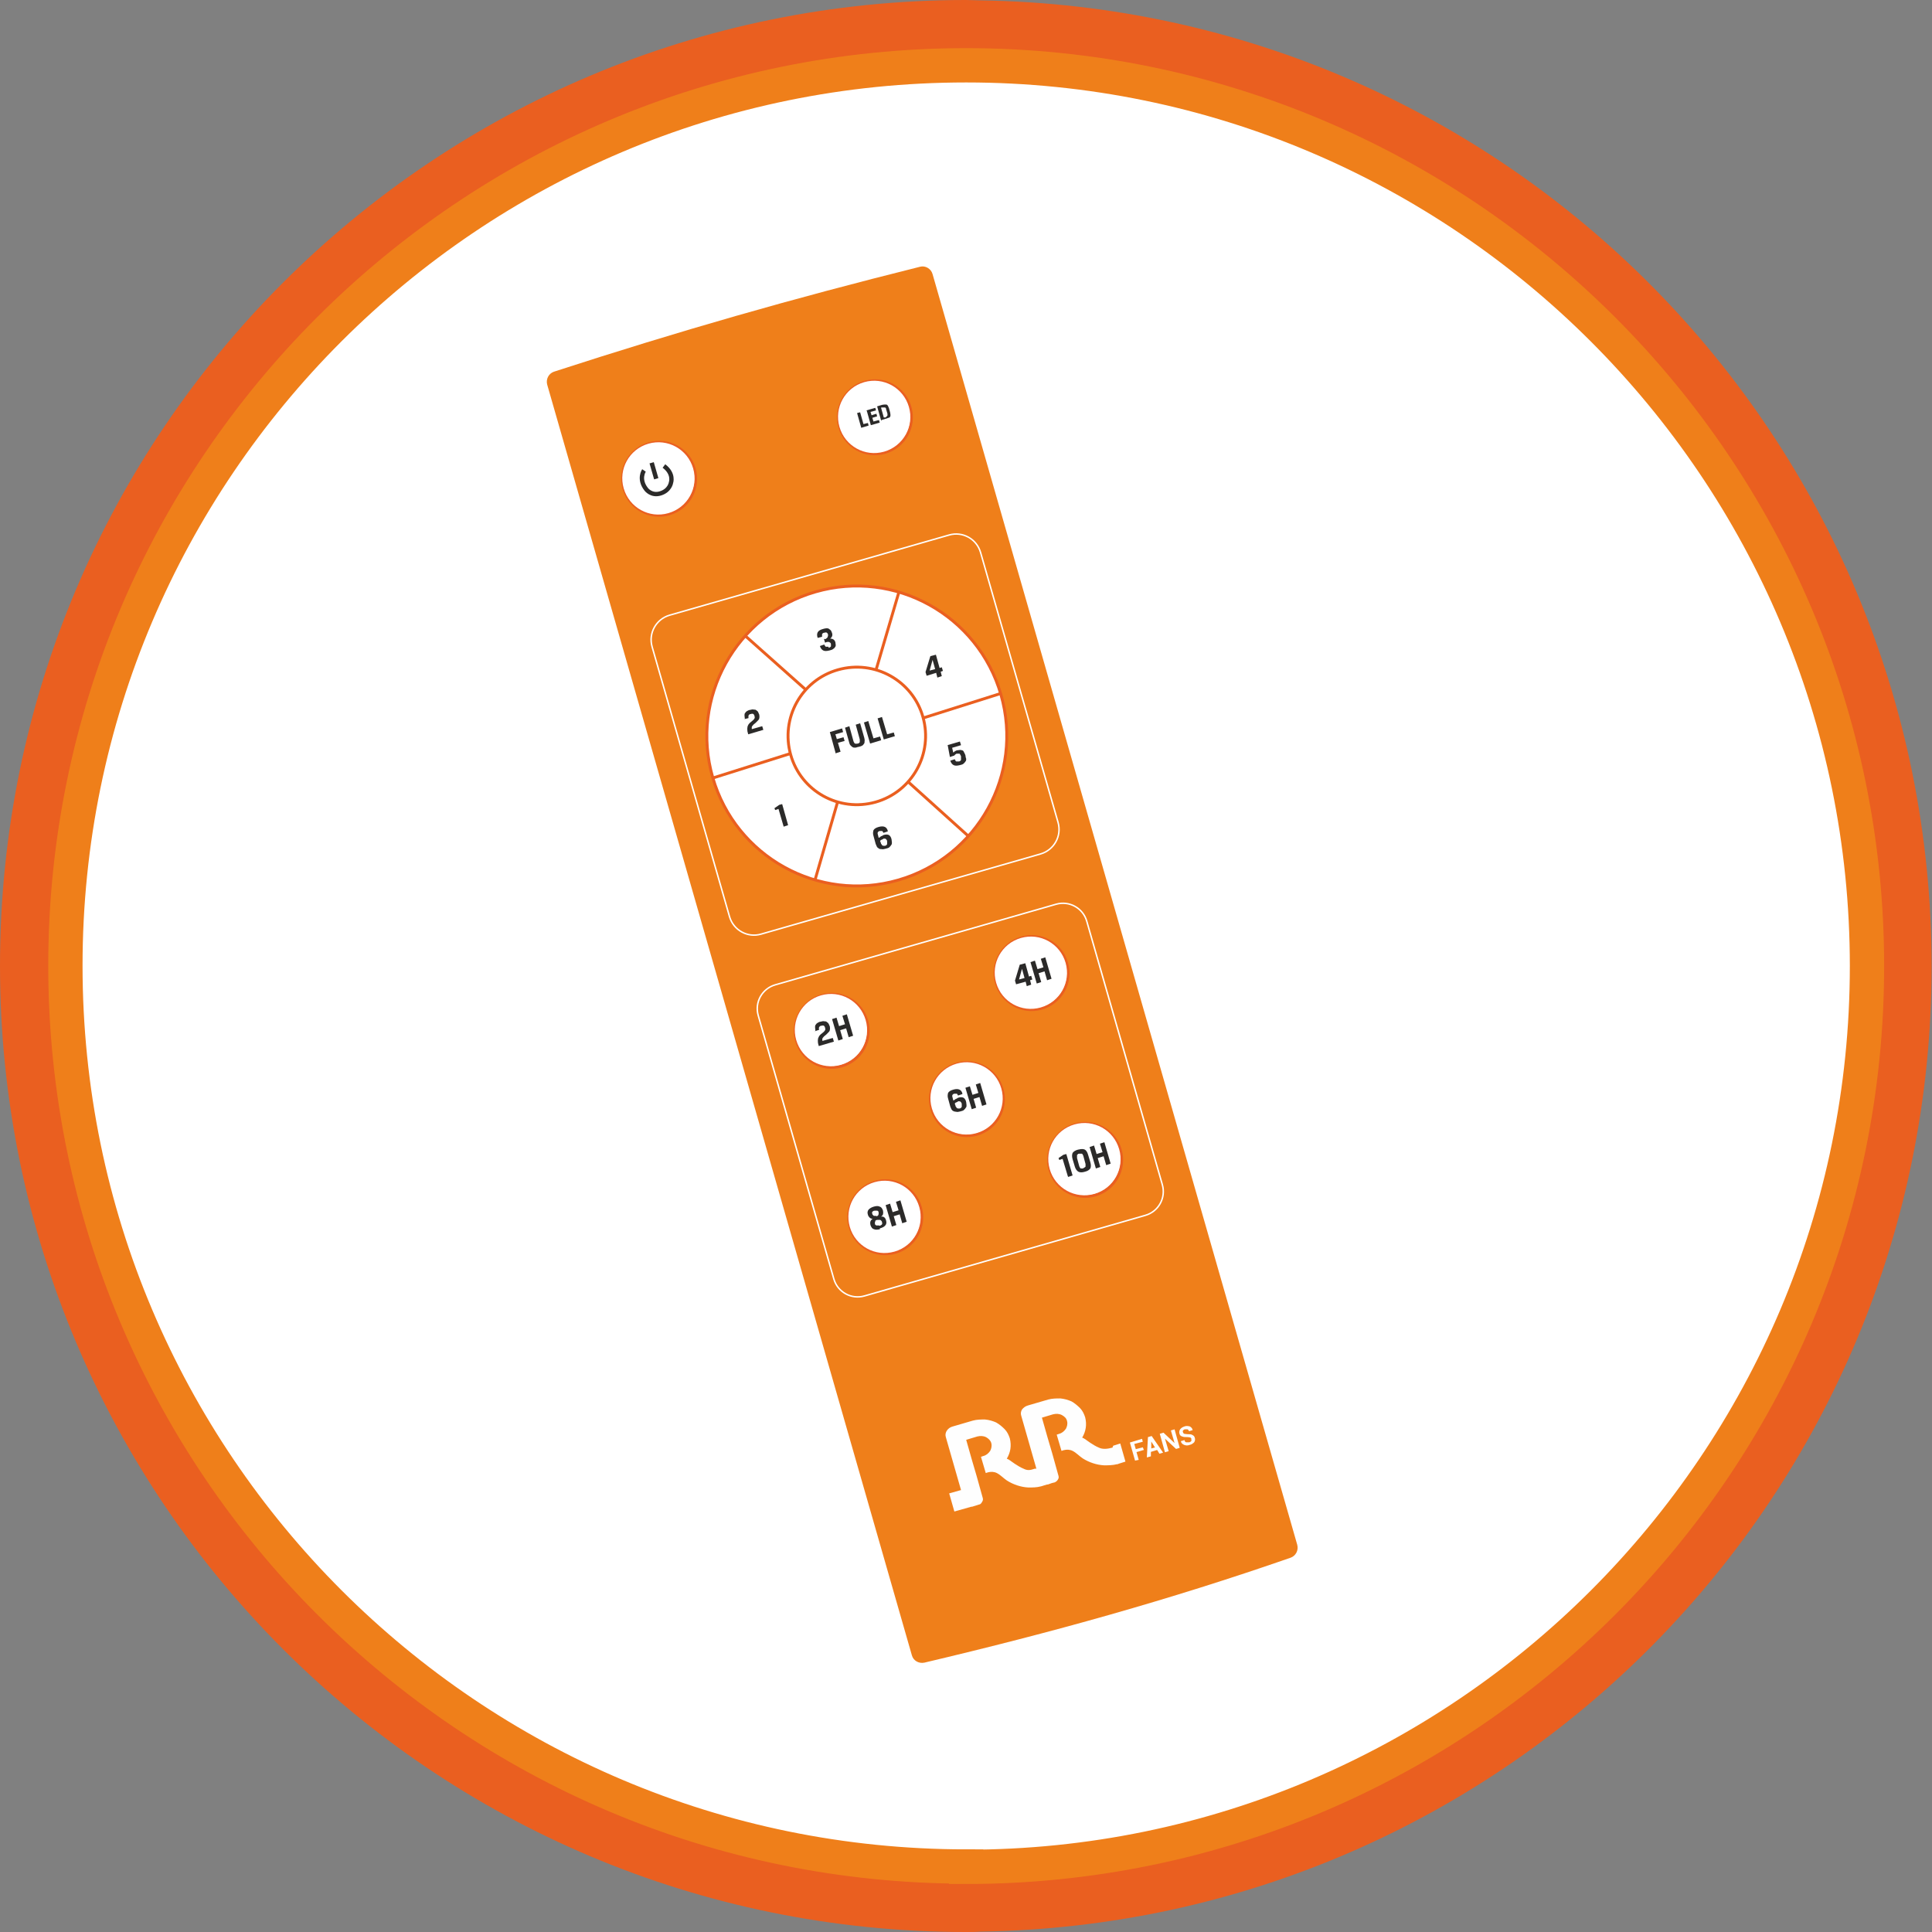 <svg width="40" height="40" viewBox="0 0 40 40" fill="none" xmlns="http://www.w3.org/2000/svg">
<rect x="0" y="0" width="40" height="40" fill="#808080" stroke="none"/>
<g clip-path="url(#clip0_5425_177052)">
<path d="M19.996 0C8.95 0 0 8.95 0 19.996C0 31.042 8.95 40 19.996 40C20.096 40 20.195 40 20.294 39.992C31.203 39.832 39.992 30.951 39.992 20.004C39.992 9.057 31.211 0.168 20.302 0.008C20.203 0.008 20.103 0 20.004 0" fill="#EA5F20"/>
<path d="M20.004 38.644C9.715 38.644 1.354 30.282 1.354 19.994C1.354 9.705 9.715 1.352 20.004 1.352C30.293 1.352 38.654 9.713 38.654 20.001C38.654 30.29 30.285 38.651 20.004 38.651V38.644Z" fill="white"/>
<path d="M20.004 38.644C9.715 38.644 1.354 30.282 1.354 19.994C1.354 9.705 9.715 1.352 20.004 1.352C30.293 1.352 38.654 9.713 38.654 20.001C38.654 30.29 30.285 38.651 20.004 38.651V38.644Z" stroke="#EF7F1A" stroke-width="0.71" stroke-miterlimit="10"/>
<path fill-rule="evenodd" clip-rule="evenodd" d="M11.467 7.696C14.083 6.847 16.378 6.189 19.048 5.523C19.155 5.493 19.277 5.561 19.308 5.676L26.858 31.983C26.889 32.098 26.827 32.213 26.72 32.251C24.211 33.123 21.794 33.796 19.139 34.423C19.025 34.447 18.91 34.385 18.879 34.27L11.329 7.963C11.299 7.849 11.36 7.734 11.467 7.696Z" fill="#EF7F1A"/>
<path fill-rule="evenodd" clip-rule="evenodd" d="M17.908 7.912C18.306 7.798 18.726 8.027 18.841 8.433C18.956 8.83 18.726 9.251 18.321 9.366C17.923 9.481 17.502 9.251 17.388 8.846C17.273 8.448 17.502 8.027 17.908 7.912Z" fill="#D9DADA"/>
<path d="M17.908 7.912C18.306 7.798 18.726 8.027 18.841 8.433C18.956 8.83 18.726 9.251 18.321 9.366C17.923 9.481 17.502 9.251 17.388 8.846C17.273 8.448 17.502 8.027 17.908 7.912Z" stroke="#EA5F20" stroke-width="0.06" stroke-miterlimit="2.61"/>
<path fill-rule="evenodd" clip-rule="evenodd" d="M17.892 7.912C18.29 7.798 18.703 8.027 18.818 8.425C18.933 8.823 18.703 9.236 18.305 9.351C17.908 9.465 17.495 9.236 17.38 8.838C17.265 8.44 17.495 8.027 17.892 7.912Z" fill="white"/>
<path fill-rule="evenodd" clip-rule="evenodd" d="M18.244 8.712L18.16 8.413L18.26 8.383C18.26 8.383 18.298 8.375 18.313 8.375C18.328 8.375 18.344 8.375 18.351 8.375C18.359 8.375 18.374 8.39 18.382 8.398C18.39 8.413 18.397 8.429 18.405 8.451L18.428 8.536C18.428 8.536 18.436 8.574 18.436 8.589C18.436 8.604 18.436 8.62 18.428 8.627C18.428 8.635 18.413 8.65 18.397 8.65C18.382 8.65 18.367 8.666 18.351 8.666L18.252 8.696L18.244 8.712ZM18.244 8.451L18.298 8.643H18.336C18.336 8.643 18.351 8.627 18.359 8.62C18.359 8.62 18.367 8.612 18.374 8.604C18.374 8.604 18.374 8.597 18.374 8.589C18.374 8.589 18.374 8.574 18.374 8.566L18.344 8.467C18.344 8.467 18.344 8.444 18.336 8.444C18.336 8.444 18.328 8.436 18.321 8.436C18.321 8.436 18.313 8.436 18.305 8.436C18.305 8.436 18.29 8.436 18.282 8.436H18.244V8.451ZM17.938 8.497L18.122 8.444L18.137 8.497L18.023 8.528L18.045 8.597L18.145 8.566L18.16 8.62L18.061 8.65L18.084 8.727L18.198 8.696L18.214 8.75L18.03 8.803L17.946 8.505L17.938 8.497ZM17.747 8.551L17.808 8.536L17.877 8.78L17.969 8.757L17.984 8.811L17.831 8.857L17.747 8.559V8.551Z" fill="#2B2A29"/>
<path d="M23.033 29.971C22.926 30.001 22.827 30.009 22.75 29.971C22.635 29.925 22.475 29.802 22.475 29.802C22.452 29.787 22.429 29.772 22.406 29.764C22.482 29.634 22.505 29.496 22.467 29.343C22.444 29.274 22.413 29.206 22.36 29.152C22.306 29.099 22.253 29.053 22.184 29.014C22.115 28.984 22.039 28.961 21.954 28.953C21.87 28.953 21.786 28.953 21.702 28.976L21.281 29.099C21.228 29.114 21.19 29.144 21.159 29.183C21.136 29.221 21.128 29.267 21.144 29.313L21.457 30.407H21.427C21.32 30.445 21.266 30.445 21.19 30.407C21.075 30.361 20.914 30.238 20.914 30.238C20.891 30.223 20.868 30.208 20.845 30.2C20.922 30.07 20.945 29.932 20.907 29.779C20.884 29.71 20.853 29.642 20.799 29.588C20.746 29.535 20.692 29.489 20.623 29.45C20.555 29.42 20.478 29.397 20.394 29.389C20.31 29.389 20.226 29.389 20.142 29.412L19.721 29.535C19.667 29.55 19.629 29.58 19.599 29.626C19.576 29.665 19.568 29.71 19.583 29.756L19.897 30.85L19.652 30.919L19.759 31.294L20.111 31.195H20.126L20.272 31.149C20.295 31.149 20.317 31.126 20.333 31.095C20.348 31.072 20.356 31.049 20.348 31.018L20.218 30.552L20.119 30.215L20.004 29.81L20.233 29.741C20.295 29.726 20.356 29.726 20.417 29.756C20.471 29.787 20.509 29.825 20.524 29.879C20.539 29.94 20.524 29.994 20.501 30.039C20.463 30.093 20.417 30.131 20.356 30.146L20.31 30.162L20.409 30.498L20.455 30.483C20.516 30.468 20.578 30.468 20.639 30.498C20.715 30.537 20.776 30.605 20.845 30.651C20.975 30.735 21.136 30.789 21.289 30.797C21.381 30.797 21.465 30.797 21.549 30.774C21.557 30.774 21.603 30.758 21.603 30.758L21.679 30.735H21.695L21.779 30.705L21.84 30.69C21.84 30.69 21.886 30.667 21.901 30.636C21.916 30.613 21.924 30.59 21.916 30.56L21.786 30.093L21.687 29.756L21.572 29.351L21.802 29.282C21.863 29.267 21.924 29.267 21.985 29.297C22.039 29.328 22.077 29.359 22.092 29.42C22.108 29.481 22.092 29.535 22.069 29.58C22.031 29.634 21.985 29.672 21.924 29.688L21.878 29.703L21.977 30.039L22.023 30.024C22.085 30.009 22.146 30.009 22.207 30.039C22.284 30.078 22.345 30.146 22.413 30.192C22.544 30.276 22.704 30.33 22.857 30.338C22.949 30.338 23.033 30.338 23.125 30.315C23.133 30.315 23.148 30.315 23.155 30.307L23.301 30.261L23.194 29.886L23.048 29.932L23.033 29.971Z" fill="#FEFEFE"/>
<path d="M23.683 30.019L23.53 30.064L23.576 30.225L23.5 30.24L23.393 29.866L23.645 29.789L23.66 29.85L23.484 29.896L23.515 30.003L23.66 29.965L23.683 30.019Z" fill="#FEFEFE"/>
<path d="M24.67 29.792C24.67 29.792 24.655 29.769 24.647 29.762C24.632 29.762 24.616 29.754 24.586 29.754C24.54 29.754 24.502 29.754 24.471 29.739C24.441 29.731 24.425 29.708 24.418 29.678C24.41 29.647 24.418 29.616 24.433 29.593C24.456 29.563 24.479 29.548 24.525 29.532C24.563 29.517 24.601 29.525 24.632 29.532C24.662 29.548 24.685 29.57 24.693 29.609L24.616 29.632C24.616 29.616 24.601 29.601 24.586 29.593C24.57 29.593 24.555 29.593 24.532 29.593C24.517 29.593 24.502 29.609 24.494 29.616C24.486 29.624 24.486 29.639 24.494 29.655C24.494 29.67 24.509 29.678 24.517 29.685C24.532 29.685 24.555 29.693 24.578 29.693C24.624 29.693 24.662 29.693 24.685 29.708C24.716 29.724 24.731 29.739 24.739 29.777C24.747 29.808 24.739 29.838 24.724 29.861C24.701 29.884 24.67 29.907 24.632 29.915C24.593 29.93 24.555 29.93 24.517 29.915C24.479 29.899 24.456 29.877 24.448 29.838L24.525 29.815C24.525 29.838 24.54 29.854 24.555 29.861C24.57 29.861 24.593 29.861 24.616 29.861C24.639 29.861 24.655 29.846 24.662 29.838C24.67 29.823 24.67 29.815 24.662 29.8M24.425 29.976L24.349 29.999L24.119 29.785L24.196 30.045L24.119 30.068L24.012 29.685L24.089 29.662L24.318 29.877L24.242 29.616L24.318 29.593L24.425 29.976ZM23.828 29.991L23.913 29.968L23.836 29.846V29.991H23.828ZM23.951 30.022L23.828 30.06V30.152L23.744 30.175L23.767 29.754L23.844 29.731L24.081 30.075L24.005 30.098L23.959 30.022H23.951Z" fill="#FEFEFE"/>
<path fill-rule="evenodd" clip-rule="evenodd" d="M13.44 9.186C13.838 9.071 14.259 9.301 14.374 9.706C14.488 10.104 14.259 10.524 13.853 10.639C13.456 10.754 13.035 10.524 12.92 10.119C12.805 9.721 13.035 9.301 13.44 9.186Z" fill="#D9DADA"/>
<path d="M13.44 9.186C13.838 9.071 14.259 9.301 14.374 9.706C14.488 10.104 14.259 10.524 13.853 10.639C13.456 10.754 13.035 10.524 12.92 10.119C12.805 9.721 13.035 9.301 13.44 9.186Z" stroke="#EA5F20" stroke-width="0.06" stroke-miterlimit="2.61"/>
<path fill-rule="evenodd" clip-rule="evenodd" d="M13.425 9.186C13.823 9.071 14.236 9.301 14.351 9.698C14.466 10.096 14.236 10.509 13.838 10.624C13.44 10.739 13.027 10.509 12.913 10.111C12.798 9.714 13.027 9.301 13.425 9.186Z" fill="white"/>
<path d="M13.333 9.74C13.333 9.74 13.211 9.916 13.379 10.13C13.379 10.13 13.486 10.276 13.678 10.214C13.869 10.153 13.892 9.993 13.892 9.993C13.892 9.993 13.96 9.809 13.746 9.648" stroke="#2B2A29" stroke-width="0.09" stroke-miterlimit="2.61"/>
<path d="M13.536 9.569L13.448 9.594L13.543 9.925L13.631 9.899L13.536 9.569Z" fill="#2B2A29"/>
<path d="M19.65 11.077L13.863 12.737C13.583 12.818 13.421 13.11 13.501 13.39L15.104 18.978C15.185 19.259 15.477 19.421 15.757 19.34L21.544 17.68C21.824 17.599 21.986 17.307 21.906 17.027L20.302 11.439C20.222 11.158 19.93 10.996 19.65 11.077Z" stroke="white" stroke-width="0.03" stroke-miterlimit="2.61"/>
<path d="M21.866 18.721L16.05 20.39C15.778 20.468 15.62 20.752 15.698 21.024L17.264 26.48C17.342 26.752 17.626 26.909 17.898 26.831L23.714 25.162C23.986 25.084 24.143 24.8 24.065 24.528L22.5 19.072C22.422 18.8 22.138 18.643 21.866 18.721Z" stroke="white" stroke-width="0.03" stroke-miterlimit="2.61"/>
<path fill-rule="evenodd" clip-rule="evenodd" d="M16.883 12.254C18.527 11.78 20.248 12.736 20.723 14.381C21.197 16.026 20.241 17.747 18.596 18.221C16.951 18.695 15.23 17.739 14.756 16.095C14.282 14.45 15.238 12.729 16.883 12.254Z" fill="white"/>
<path d="M16.883 12.254C18.527 11.78 20.248 12.736 20.723 14.381C21.197 16.026 20.241 17.747 18.596 18.221C16.951 18.695 15.23 17.739 14.756 16.095C14.282 14.45 15.238 12.729 16.883 12.254Z" stroke="#EA5F20" stroke-width="0.06" stroke-miterlimit="2.61"/>
<path d="M17.349 13.867C18.107 13.653 18.895 14.089 19.109 14.846C19.323 15.604 18.887 16.391 18.13 16.606C17.372 16.82 16.584 16.384 16.37 15.626C16.156 14.869 16.592 14.081 17.349 13.867Z" stroke="#EA5F20" stroke-width="0.06" stroke-miterlimit="2.61"/>
<path d="M18.803 16.188L20.05 17.312" stroke="#EA5F20" stroke-width="0.06" stroke-miterlimit="2.61"/>
<path d="M17.342 16.602L16.875 18.216" stroke="#EA5F20" stroke-width="0.06" stroke-miterlimit="2.61"/>
<path d="M20.715 14.359L19.116 14.864" stroke="#EA5F20" stroke-width="0.06" stroke-miterlimit="2.61"/>
<path d="M16.363 15.602L14.764 16.106" stroke="#EA5F20" stroke-width="0.06" stroke-miterlimit="2.61"/>
<path d="M15.429 13.164L16.684 14.281" stroke="#EA5F20" stroke-width="0.06" stroke-miterlimit="2.61"/>
<path d="M18.611 12.258L18.137 13.872" stroke="#EA5F20" stroke-width="0.06" stroke-miterlimit="2.61"/>
<path fill-rule="evenodd" clip-rule="evenodd" d="M16.225 17.115L16.118 16.748L16.049 16.771L16.034 16.733L16.133 16.664L16.194 16.648L16.317 17.084L16.225 17.115Z" fill="#2B2A29"/>
<path fill-rule="evenodd" clip-rule="evenodd" d="M15.422 14.882C15.422 14.882 15.414 14.836 15.414 14.813C15.414 14.79 15.414 14.775 15.429 14.759C15.437 14.744 15.452 14.729 15.468 14.721C15.483 14.714 15.506 14.698 15.529 14.698C15.559 14.691 15.582 14.683 15.605 14.691C15.628 14.691 15.644 14.691 15.659 14.706C15.674 14.714 15.69 14.729 15.697 14.744C15.705 14.759 15.713 14.783 15.72 14.798C15.72 14.821 15.728 14.844 15.72 14.867C15.72 14.89 15.705 14.905 15.69 14.92C15.674 14.935 15.659 14.951 15.644 14.966C15.628 14.981 15.613 14.989 15.598 15.004C15.582 15.02 15.575 15.035 15.567 15.043C15.567 15.058 15.559 15.073 15.567 15.096L15.781 15.035L15.804 15.111L15.491 15.203L15.475 15.142C15.475 15.142 15.468 15.081 15.475 15.058C15.475 15.035 15.491 15.012 15.498 14.997C15.514 14.981 15.521 14.966 15.544 14.951C15.559 14.935 15.575 14.928 15.59 14.912C15.605 14.897 15.613 14.89 15.621 14.874C15.628 14.859 15.628 14.844 15.621 14.828C15.621 14.805 15.605 14.79 15.598 14.783C15.582 14.775 15.567 14.775 15.544 14.783C15.521 14.783 15.506 14.798 15.498 14.813C15.498 14.828 15.491 14.844 15.498 14.867L15.406 14.89L15.422 14.882Z" fill="#2B2A29"/>
<path fill-rule="evenodd" clip-rule="evenodd" d="M17.158 13.413C17.158 13.413 17.196 13.398 17.204 13.383C17.204 13.367 17.204 13.352 17.204 13.337C17.204 13.321 17.196 13.314 17.189 13.306C17.189 13.306 17.174 13.299 17.166 13.291C17.158 13.291 17.151 13.291 17.143 13.291C17.143 13.291 17.128 13.291 17.12 13.291L17.082 13.306L17.059 13.23H17.097C17.097 13.23 17.112 13.214 17.12 13.207C17.12 13.207 17.135 13.199 17.135 13.191C17.135 13.191 17.135 13.176 17.143 13.168C17.143 13.161 17.143 13.153 17.143 13.138C17.143 13.123 17.128 13.107 17.12 13.1C17.112 13.092 17.089 13.092 17.066 13.1C17.044 13.1 17.028 13.115 17.02 13.13C17.02 13.146 17.02 13.161 17.02 13.184L16.929 13.207C16.913 13.161 16.913 13.123 16.929 13.092C16.944 13.061 16.982 13.038 17.036 13.023C17.066 13.015 17.089 13.008 17.112 13.008C17.135 13.008 17.151 13.008 17.166 13.023C17.181 13.031 17.196 13.046 17.204 13.054C17.212 13.069 17.219 13.084 17.227 13.107C17.242 13.153 17.227 13.191 17.189 13.222C17.242 13.222 17.281 13.245 17.296 13.299C17.296 13.321 17.303 13.337 17.303 13.352C17.303 13.367 17.303 13.383 17.288 13.398C17.281 13.413 17.265 13.428 17.25 13.436C17.235 13.451 17.204 13.459 17.174 13.467C17.112 13.482 17.074 13.482 17.044 13.467C17.013 13.451 16.99 13.421 16.975 13.375L17.066 13.344C17.066 13.344 17.082 13.383 17.097 13.39C17.112 13.39 17.128 13.39 17.151 13.39" fill="#2B2A29"/>
<path fill-rule="evenodd" clip-rule="evenodd" d="M19.361 13.853L19.308 13.662L19.247 13.884L19.361 13.853ZM19.384 13.93L19.185 13.991L19.162 13.914L19.262 13.585L19.377 13.555L19.453 13.83L19.499 13.815L19.522 13.891L19.476 13.907L19.499 13.998L19.407 14.029L19.384 13.937V13.93Z" fill="#2B2A29"/>
<path fill-rule="evenodd" clip-rule="evenodd" d="M19.614 15.428L19.874 15.352L19.897 15.428L19.713 15.482L19.736 15.581C19.736 15.581 19.759 15.566 19.774 15.55C19.79 15.55 19.797 15.535 19.813 15.535C19.836 15.535 19.851 15.527 19.874 15.527C19.889 15.527 19.904 15.527 19.92 15.535C19.935 15.535 19.95 15.55 19.958 15.573C19.966 15.589 19.981 15.612 19.989 15.642C19.989 15.665 19.996 15.688 20.004 15.711C20.004 15.734 20.004 15.749 19.989 15.765C19.981 15.78 19.966 15.795 19.95 15.81C19.935 15.826 19.904 15.834 19.874 15.841C19.813 15.856 19.774 15.856 19.744 15.841C19.713 15.826 19.69 15.795 19.675 15.749L19.767 15.719C19.767 15.719 19.782 15.757 19.797 15.765C19.813 15.765 19.828 15.765 19.851 15.765C19.874 15.765 19.889 15.749 19.897 15.734C19.897 15.719 19.897 15.696 19.897 15.665C19.897 15.65 19.889 15.642 19.881 15.627C19.881 15.619 19.874 15.612 19.866 15.604C19.866 15.604 19.851 15.604 19.843 15.604C19.836 15.604 19.82 15.604 19.813 15.604C19.805 15.604 19.797 15.604 19.782 15.619C19.774 15.619 19.767 15.635 19.759 15.642L19.667 15.673L19.621 15.428H19.614Z" fill="#2B2A29"/>
<path fill-rule="evenodd" clip-rule="evenodd" d="M18.283 17.373C18.283 17.373 18.26 17.381 18.244 17.389C18.237 17.389 18.229 17.404 18.221 17.412L18.237 17.45C18.237 17.45 18.237 17.473 18.252 17.48C18.252 17.488 18.26 17.496 18.267 17.503C18.267 17.503 18.283 17.511 18.29 17.511C18.298 17.511 18.306 17.511 18.321 17.511C18.336 17.511 18.344 17.503 18.352 17.496C18.359 17.496 18.367 17.48 18.367 17.473C18.367 17.473 18.367 17.457 18.367 17.45C18.367 17.442 18.367 17.434 18.367 17.419C18.367 17.396 18.352 17.381 18.336 17.366C18.321 17.366 18.306 17.358 18.283 17.366M18.206 17.343C18.206 17.343 18.229 17.32 18.244 17.312C18.26 17.312 18.275 17.297 18.29 17.289C18.336 17.274 18.375 17.274 18.405 17.289C18.428 17.304 18.451 17.335 18.459 17.381C18.459 17.404 18.466 17.419 18.466 17.442C18.466 17.465 18.466 17.48 18.451 17.496C18.443 17.511 18.428 17.526 18.413 17.542C18.397 17.557 18.367 17.564 18.336 17.572C18.306 17.58 18.275 17.587 18.252 17.58C18.229 17.58 18.206 17.58 18.191 17.564C18.176 17.557 18.16 17.542 18.153 17.526C18.145 17.511 18.137 17.488 18.13 17.473L18.084 17.304C18.069 17.259 18.076 17.22 18.084 17.19C18.099 17.159 18.137 17.136 18.191 17.121C18.244 17.106 18.29 17.106 18.321 17.121C18.352 17.136 18.375 17.167 18.382 17.213L18.29 17.243C18.29 17.243 18.275 17.213 18.267 17.205C18.252 17.205 18.237 17.205 18.214 17.205C18.198 17.205 18.183 17.22 18.176 17.228C18.168 17.243 18.168 17.259 18.176 17.282L18.191 17.343H18.206Z" fill="#2B2A29"/>
<path fill-rule="evenodd" clip-rule="evenodd" d="M18.168 14.874L18.26 14.844L18.367 15.203L18.505 15.165L18.527 15.242L18.298 15.31L18.168 14.867V14.874ZM17.885 14.959L17.977 14.928L18.084 15.287L18.221 15.249L18.244 15.326L18.015 15.395L17.885 14.951V14.959ZM17.587 15.043L17.671 15.349C17.671 15.349 17.686 15.387 17.701 15.395C17.717 15.395 17.732 15.402 17.755 15.395C17.778 15.395 17.793 15.379 17.801 15.364C17.801 15.349 17.801 15.333 17.801 15.31L17.717 15.004L17.808 14.974L17.893 15.272C17.893 15.272 17.908 15.326 17.9 15.349C17.9 15.372 17.9 15.387 17.885 15.402C17.877 15.418 17.862 15.433 17.847 15.44C17.831 15.448 17.808 15.456 17.778 15.463C17.755 15.463 17.732 15.479 17.709 15.479C17.686 15.479 17.671 15.479 17.655 15.471C17.64 15.463 17.625 15.448 17.61 15.433C17.594 15.418 17.587 15.395 17.579 15.364L17.495 15.066L17.587 15.035V15.043ZM17.303 15.601L17.181 15.157L17.434 15.081L17.456 15.157L17.296 15.203L17.326 15.303L17.464 15.264L17.487 15.341L17.349 15.379L17.403 15.563L17.311 15.593L17.303 15.601Z" fill="#2B2A29"/>
<path fill-rule="evenodd" clip-rule="evenodd" d="M17.013 20.616C17.411 20.501 17.831 20.73 17.946 21.136C18.061 21.533 17.831 21.954 17.426 22.069C17.028 22.184 16.607 21.954 16.493 21.549C16.378 21.151 16.607 20.73 17.013 20.616Z" fill="#D9DADA"/>
<path d="M17.013 20.616C17.411 20.501 17.831 20.73 17.946 21.136C18.061 21.533 17.831 21.954 17.426 22.069C17.028 22.184 16.607 21.954 16.493 21.549C16.378 21.151 16.607 20.73 17.013 20.616Z" stroke="#EA5F20" stroke-width="0.06" stroke-miterlimit="2.61"/>
<path fill-rule="evenodd" clip-rule="evenodd" d="M16.997 20.608C17.395 20.493 17.808 20.722 17.923 21.12C18.038 21.518 17.808 21.931 17.41 22.046C17.013 22.161 16.6 21.931 16.485 21.533C16.37 21.136 16.6 20.722 16.997 20.608Z" fill="white"/>
<path fill-rule="evenodd" clip-rule="evenodd" d="M17.663 21.444L17.571 21.474L17.518 21.291L17.395 21.329L17.449 21.512L17.357 21.543L17.227 21.099L17.319 21.069L17.372 21.245L17.495 21.206L17.441 21.031L17.533 21L17.663 21.444ZM16.883 21.337C16.883 21.337 16.875 21.291 16.875 21.268C16.875 21.245 16.875 21.23 16.89 21.214C16.898 21.199 16.913 21.184 16.929 21.176C16.944 21.168 16.967 21.153 16.99 21.153C17.02 21.145 17.043 21.138 17.066 21.145C17.089 21.145 17.105 21.145 17.12 21.161C17.135 21.168 17.151 21.184 17.158 21.199C17.166 21.214 17.173 21.23 17.181 21.252C17.181 21.275 17.189 21.298 17.181 21.321C17.181 21.344 17.166 21.36 17.151 21.375C17.135 21.39 17.12 21.405 17.105 21.421C17.089 21.436 17.074 21.444 17.059 21.459C17.043 21.474 17.036 21.49 17.028 21.497C17.028 21.512 17.02 21.528 17.028 21.551L17.242 21.49L17.265 21.566L16.952 21.658L16.936 21.597C16.936 21.597 16.929 21.535 16.936 21.512C16.936 21.49 16.952 21.474 16.959 21.451C16.974 21.436 16.982 21.421 17.005 21.405C17.02 21.39 17.036 21.383 17.051 21.367C17.066 21.352 17.074 21.344 17.082 21.329C17.089 21.314 17.089 21.298 17.082 21.283C17.082 21.26 17.066 21.245 17.059 21.237C17.043 21.23 17.028 21.23 17.005 21.237C16.982 21.237 16.967 21.252 16.959 21.268C16.952 21.283 16.952 21.298 16.959 21.321L16.867 21.352L16.883 21.337Z" fill="#2B2A29"/>
<path fill-rule="evenodd" clip-rule="evenodd" d="M21.151 19.42C21.549 19.305 21.97 19.535 22.084 19.94C22.199 20.338 21.97 20.759 21.564 20.874C21.167 20.988 20.746 20.759 20.631 20.353C20.516 19.956 20.746 19.535 21.151 19.42Z" fill="#D9DADA"/>
<path d="M21.151 19.42C21.549 19.305 21.97 19.535 22.084 19.94C22.199 20.338 21.97 20.759 21.564 20.874C21.167 20.988 20.746 20.759 20.631 20.353C20.516 19.956 20.746 19.535 21.151 19.42Z" stroke="#EA5F20" stroke-width="0.06" stroke-miterlimit="2.61"/>
<path fill-rule="evenodd" clip-rule="evenodd" d="M21.136 19.42C21.534 19.305 21.947 19.535 22.062 19.933C22.176 20.331 21.947 20.744 21.549 20.858C21.151 20.973 20.738 20.744 20.624 20.346C20.509 19.948 20.738 19.535 21.136 19.42Z" fill="white"/>
<path fill-rule="evenodd" clip-rule="evenodd" d="M21.771 20.264L21.679 20.295L21.626 20.111L21.503 20.149L21.557 20.333L21.465 20.363L21.335 19.92L21.427 19.889L21.48 20.065L21.603 20.027L21.549 19.851L21.641 19.82L21.771 20.264ZM21.212 20.249L21.159 20.058L21.098 20.279L21.212 20.249ZM21.235 20.325L21.037 20.379L21.014 20.302L21.113 19.973L21.228 19.943L21.304 20.218L21.35 20.203L21.373 20.279L21.327 20.295L21.35 20.386L21.258 20.417L21.235 20.325Z" fill="#2B2A29"/>
<path fill-rule="evenodd" clip-rule="evenodd" d="M19.813 22.029C20.21 21.915 20.631 22.144 20.746 22.55C20.861 22.948 20.631 23.368 20.226 23.483C19.828 23.598 19.407 23.368 19.293 22.963C19.178 22.565 19.407 22.144 19.813 22.029Z" fill="#D9DADA"/>
<path d="M19.813 22.029C20.21 21.915 20.631 22.144 20.746 22.55C20.861 22.948 20.631 23.368 20.226 23.483C19.828 23.598 19.407 23.368 19.293 22.963C19.178 22.565 19.407 22.144 19.813 22.029Z" stroke="#EA5F20" stroke-width="0.06" stroke-miterlimit="2.61"/>
<path fill-rule="evenodd" clip-rule="evenodd" d="M19.805 22.022C20.203 21.907 20.616 22.137 20.731 22.534C20.845 22.932 20.616 23.345 20.218 23.46C19.82 23.575 19.407 23.345 19.293 22.947C19.178 22.55 19.407 22.137 19.805 22.022Z" fill="white"/>
<path fill-rule="evenodd" clip-rule="evenodd" d="M20.424 22.866L20.333 22.896L20.279 22.713L20.157 22.751L20.21 22.934L20.119 22.965L19.988 22.521L20.08 22.491L20.134 22.667L20.256 22.628L20.203 22.453L20.294 22.422L20.424 22.866ZM19.828 22.812C19.828 22.812 19.805 22.82 19.79 22.827C19.782 22.827 19.774 22.843 19.767 22.85L19.782 22.889C19.782 22.889 19.782 22.912 19.797 22.919C19.797 22.927 19.805 22.934 19.812 22.942C19.812 22.942 19.828 22.95 19.835 22.95C19.843 22.95 19.851 22.95 19.866 22.95C19.881 22.95 19.889 22.942 19.897 22.934C19.904 22.934 19.912 22.919 19.912 22.912C19.912 22.912 19.912 22.896 19.912 22.889C19.912 22.881 19.912 22.873 19.912 22.858C19.912 22.835 19.897 22.82 19.881 22.804C19.866 22.804 19.851 22.797 19.828 22.804M19.751 22.781C19.751 22.781 19.774 22.759 19.79 22.751C19.805 22.751 19.82 22.735 19.835 22.728C19.881 22.713 19.92 22.713 19.95 22.728C19.973 22.743 19.996 22.774 20.004 22.82C20.004 22.843 20.011 22.858 20.011 22.881C20.011 22.904 20.011 22.919 19.996 22.934C19.988 22.95 19.973 22.965 19.958 22.98C19.943 22.996 19.912 23.003 19.881 23.011C19.851 23.018 19.82 23.026 19.797 23.018C19.774 23.018 19.751 23.011 19.736 23.003C19.721 22.996 19.705 22.98 19.698 22.965C19.69 22.95 19.683 22.927 19.675 22.912L19.629 22.743C19.614 22.697 19.621 22.659 19.629 22.628C19.644 22.598 19.683 22.575 19.736 22.56C19.79 22.544 19.835 22.544 19.866 22.56C19.897 22.575 19.92 22.605 19.927 22.651L19.835 22.682C19.835 22.682 19.82 22.651 19.812 22.644C19.797 22.644 19.782 22.644 19.759 22.644C19.744 22.644 19.728 22.659 19.721 22.667C19.713 22.682 19.713 22.697 19.721 22.72L19.736 22.781H19.751Z" fill="#2B2A29"/>
<path fill-rule="evenodd" clip-rule="evenodd" d="M18.122 24.475C18.52 24.36 18.941 24.59 19.055 24.995C19.17 25.393 18.941 25.814 18.535 25.928C18.137 26.043 17.716 25.814 17.602 25.408C17.487 25.01 17.716 24.59 18.122 24.475Z" fill="#D9DADA"/>
<path d="M18.122 24.475C18.52 24.36 18.941 24.59 19.055 24.995C19.17 25.393 18.941 25.814 18.535 25.928C18.137 26.043 17.716 25.814 17.602 25.408C17.487 25.01 17.716 24.59 18.122 24.475Z" stroke="#EA5F20" stroke-width="0.06" stroke-miterlimit="2.61"/>
<path fill-rule="evenodd" clip-rule="evenodd" d="M18.107 24.475C18.505 24.36 18.918 24.59 19.032 24.987C19.147 25.385 18.918 25.798 18.52 25.913C18.122 26.028 17.709 25.798 17.594 25.401C17.48 25.003 17.709 24.59 18.107 24.475Z" fill="white"/>
<path fill-rule="evenodd" clip-rule="evenodd" d="M18.772 25.295L18.68 25.326L18.627 25.142L18.504 25.18L18.558 25.364L18.466 25.395L18.336 24.951L18.428 24.92L18.481 25.096L18.604 25.058L18.55 24.882L18.642 24.852L18.772 25.295ZM18.214 25.379C18.214 25.379 18.252 25.364 18.26 25.349C18.267 25.334 18.267 25.318 18.26 25.303C18.26 25.288 18.252 25.28 18.244 25.272C18.244 25.272 18.229 25.257 18.221 25.257C18.221 25.257 18.206 25.257 18.198 25.257C18.191 25.257 18.183 25.257 18.168 25.257C18.16 25.257 18.145 25.257 18.137 25.265C18.13 25.265 18.122 25.272 18.122 25.28C18.122 25.288 18.122 25.295 18.114 25.303C18.114 25.311 18.114 25.326 18.114 25.334C18.114 25.356 18.13 25.364 18.145 25.372C18.16 25.372 18.175 25.372 18.198 25.372M18.145 25.18C18.145 25.18 18.16 25.18 18.168 25.173C18.168 25.173 18.183 25.165 18.183 25.157C18.183 25.157 18.191 25.142 18.191 25.135C18.191 25.127 18.191 25.119 18.191 25.104C18.191 25.081 18.175 25.066 18.16 25.066C18.145 25.066 18.13 25.066 18.107 25.066C18.084 25.066 18.068 25.081 18.061 25.089C18.053 25.096 18.053 25.119 18.061 25.135C18.061 25.142 18.068 25.157 18.076 25.157C18.076 25.157 18.084 25.165 18.091 25.173C18.091 25.173 18.107 25.173 18.114 25.173C18.122 25.173 18.13 25.173 18.137 25.173L18.145 25.18ZM18.221 25.448C18.168 25.463 18.122 25.463 18.091 25.448C18.061 25.441 18.038 25.41 18.022 25.364C18.015 25.334 18.015 25.303 18.022 25.288C18.03 25.265 18.045 25.249 18.068 25.234C18.045 25.234 18.022 25.226 18.007 25.211C17.992 25.196 17.977 25.18 17.969 25.15C17.954 25.104 17.961 25.073 17.984 25.043C18.007 25.02 18.038 24.997 18.091 24.982C18.145 24.966 18.183 24.966 18.214 24.982C18.244 24.989 18.267 25.02 18.282 25.066C18.282 25.089 18.29 25.112 18.282 25.135C18.282 25.157 18.26 25.173 18.244 25.188C18.252 25.188 18.267 25.188 18.275 25.188C18.282 25.188 18.298 25.196 18.305 25.203C18.313 25.203 18.321 25.219 18.328 25.226C18.328 25.234 18.344 25.249 18.344 25.265C18.359 25.311 18.351 25.349 18.328 25.372C18.305 25.402 18.267 25.418 18.214 25.433L18.221 25.448Z" fill="#2B2A29"/>
<path fill-rule="evenodd" clip-rule="evenodd" d="M22.26 23.287C22.658 23.173 23.079 23.402 23.194 23.808C23.308 24.205 23.079 24.626 22.674 24.741C22.276 24.855 21.855 24.626 21.74 24.221C21.625 23.823 21.855 23.402 22.26 23.287Z" fill="#D9DADA"/>
<path d="M22.26 23.287C22.658 23.173 23.079 23.402 23.194 23.808C23.308 24.205 23.079 24.626 22.674 24.741C22.276 24.855 21.855 24.626 21.74 24.221C21.625 23.823 21.855 23.402 22.26 23.287Z" stroke="#EA5F20" stroke-width="0.06" stroke-miterlimit="2.61"/>
<path fill-rule="evenodd" clip-rule="evenodd" d="M22.245 23.28C22.643 23.165 23.056 23.394 23.171 23.792C23.286 24.19 23.056 24.603 22.658 24.718C22.261 24.832 21.847 24.603 21.733 24.205C21.618 23.807 21.847 23.394 22.245 23.28Z" fill="white"/>
<path fill-rule="evenodd" clip-rule="evenodd" d="M22.995 24.092L22.903 24.123L22.849 23.939L22.727 23.977L22.781 24.161L22.689 24.192L22.559 23.748L22.651 23.717L22.704 23.893L22.827 23.855L22.773 23.679L22.865 23.648L22.995 24.092ZM22.329 23.801C22.383 23.786 22.429 23.786 22.459 23.801C22.49 23.817 22.513 23.855 22.528 23.909L22.574 24.061C22.589 24.115 22.589 24.161 22.574 24.192C22.551 24.222 22.521 24.245 22.459 24.26C22.406 24.276 22.36 24.276 22.329 24.26C22.299 24.245 22.268 24.207 22.253 24.153L22.207 24C22.192 23.947 22.192 23.909 22.207 23.87C22.23 23.84 22.261 23.817 22.322 23.801M22.429 24.184C22.429 24.184 22.467 24.169 22.475 24.153C22.475 24.138 22.475 24.123 22.475 24.1L22.429 23.931C22.429 23.931 22.421 23.909 22.413 23.901C22.413 23.893 22.406 23.886 22.398 23.886C22.398 23.886 22.383 23.886 22.375 23.886C22.368 23.886 22.352 23.886 22.345 23.886C22.329 23.886 22.322 23.886 22.314 23.901C22.306 23.901 22.299 23.909 22.299 23.916C22.299 23.916 22.299 23.931 22.299 23.939C22.299 23.947 22.299 23.962 22.299 23.977L22.345 24.146C22.345 24.146 22.36 24.184 22.375 24.192C22.39 24.192 22.406 24.192 22.429 24.192V24.184ZM22.108 24.352L22 23.993L21.932 24.016L21.916 23.977L22.016 23.909L22.077 23.893L22.207 24.337L22.115 24.367L22.108 24.352Z" fill="#2B2A29"/>
</g>
<defs>
<clipPath id="clip0_5425_177052">
<rect width="40" height="40" fill="white"/>
</clipPath>
</defs>
</svg>
